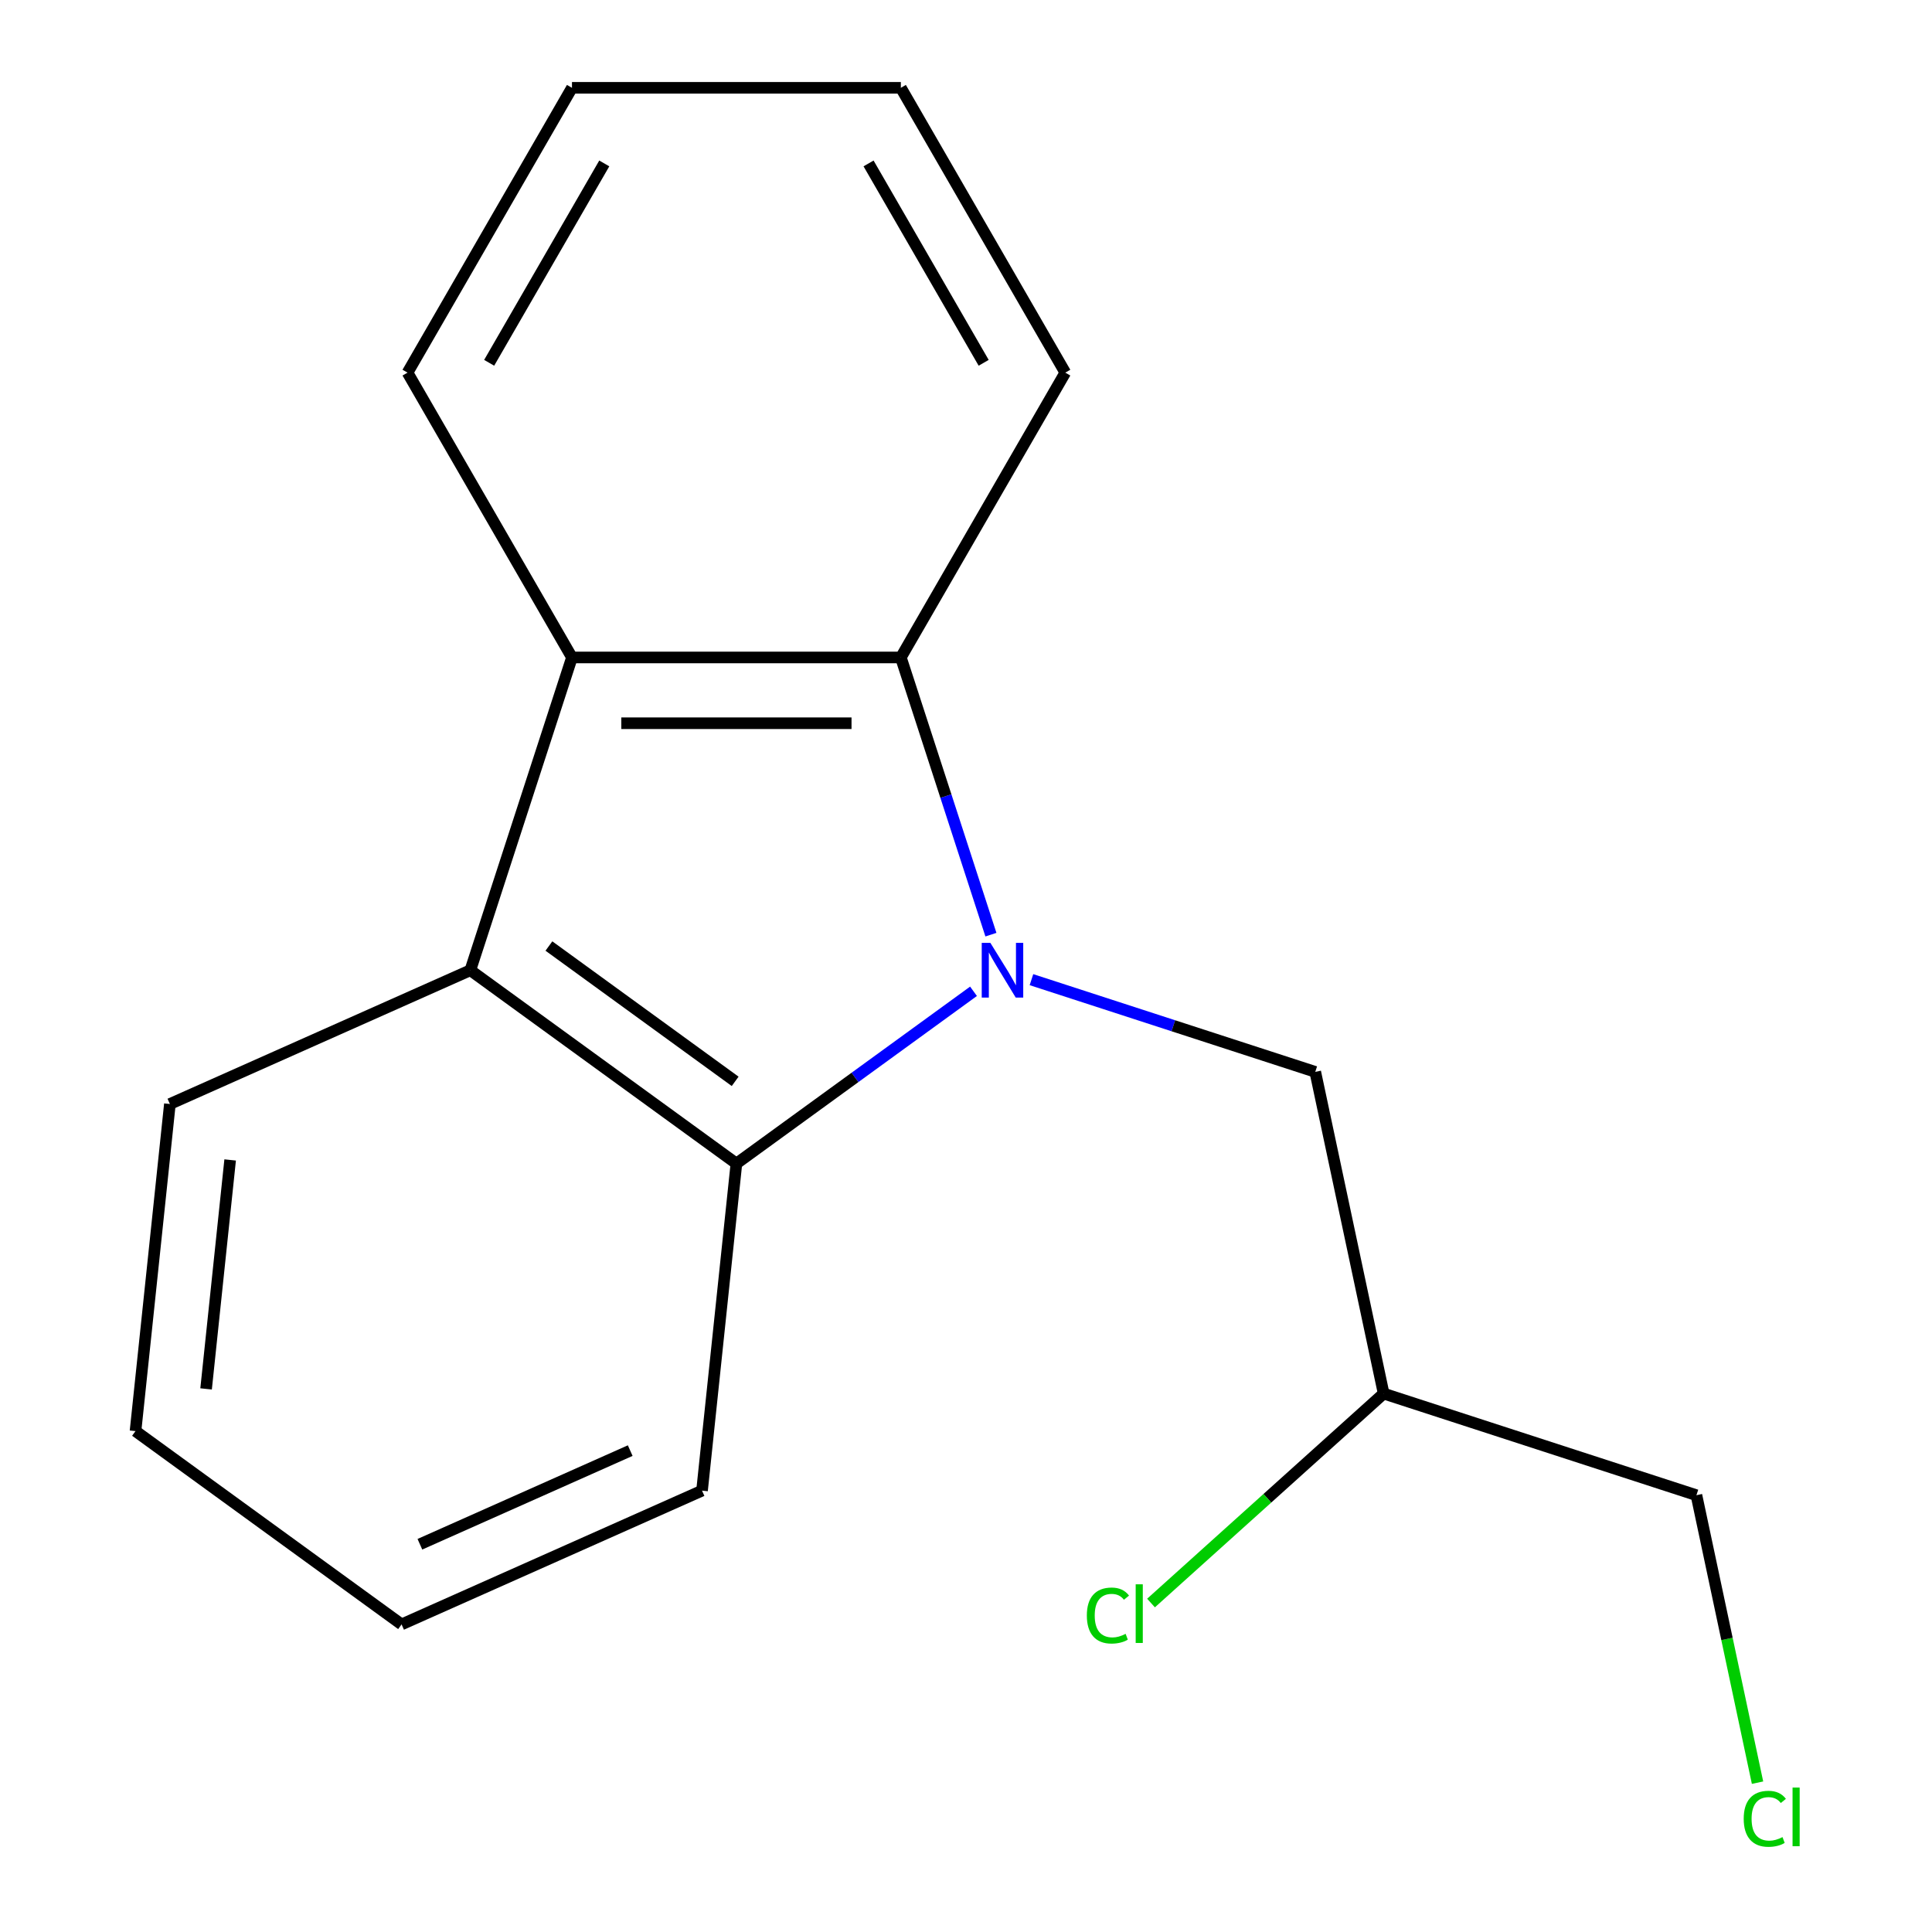 <?xml version='1.0' encoding='iso-8859-1'?>
<svg version='1.1' baseProfile='full'
              xmlns='http://www.w3.org/2000/svg'
                      xmlns:rdkit='http://www.rdkit.org/xml'
                      xmlns:xlink='http://www.w3.org/1999/xlink'
                  xml:space='preserve'
width='1000px' height='1000px' viewBox='0 0 1000 1000'>
<!-- END OF HEADER -->
<rect style='opacity:1.0;fill:#FFFFFF;stroke:none' width='1000' height='1000' x='0' y='0'> </rect>
<path class='bond-0' d='M 503.887,513.092 L 442.526,557.673' style='fill:none;fill-rule:evenodd;stroke:#0000FF;stroke-width:6px;stroke-linecap:butt;stroke-linejoin:miter;stroke-opacity:1' />
<path class='bond-0' d='M 442.526,557.673 L 381.165,602.255' style='fill:none;fill-rule:evenodd;stroke:#000000;stroke-width:6px;stroke-linecap:butt;stroke-linejoin:miter;stroke-opacity:1' />
<path class='bond-1' d='M 512.899,483.781 L 489.589,412.04' style='fill:none;fill-rule:evenodd;stroke:#0000FF;stroke-width:6px;stroke-linecap:butt;stroke-linejoin:miter;stroke-opacity:1' />
<path class='bond-1' d='M 489.589,412.04 L 466.279,340.299' style='fill:none;fill-rule:evenodd;stroke:#000000;stroke-width:6px;stroke-linecap:butt;stroke-linejoin:miter;stroke-opacity:1' />
<path class='bond-2' d='M 533.879,507.069 L 607.329,530.935' style='fill:none;fill-rule:evenodd;stroke:#0000FF;stroke-width:6px;stroke-linecap:butt;stroke-linejoin:miter;stroke-opacity:1' />
<path class='bond-2' d='M 607.329,530.935 L 680.78,554.8' style='fill:none;fill-rule:evenodd;stroke:#000000;stroke-width:6px;stroke-linecap:butt;stroke-linejoin:miter;stroke-opacity:1' />
<path class='bond-3' d='M 381.165,602.255 L 243.447,502.197' style='fill:none;fill-rule:evenodd;stroke:#000000;stroke-width:6px;stroke-linecap:butt;stroke-linejoin:miter;stroke-opacity:1' />
<path class='bond-3' d='M 380.519,559.702 L 284.116,489.662' style='fill:none;fill-rule:evenodd;stroke:#000000;stroke-width:6px;stroke-linecap:butt;stroke-linejoin:miter;stroke-opacity:1' />
<path class='bond-4' d='M 381.165,602.255 L 363.371,771.551' style='fill:none;fill-rule:evenodd;stroke:#000000;stroke-width:6px;stroke-linecap:butt;stroke-linejoin:miter;stroke-opacity:1' />
<path class='bond-5' d='M 466.279,340.299 L 296.051,340.299' style='fill:none;fill-rule:evenodd;stroke:#000000;stroke-width:6px;stroke-linecap:butt;stroke-linejoin:miter;stroke-opacity:1' />
<path class='bond-5' d='M 440.745,374.345 L 321.585,374.345' style='fill:none;fill-rule:evenodd;stroke:#000000;stroke-width:6px;stroke-linecap:butt;stroke-linejoin:miter;stroke-opacity:1' />
<path class='bond-6' d='M 466.279,340.299 L 551.394,192.877' style='fill:none;fill-rule:evenodd;stroke:#000000;stroke-width:6px;stroke-linecap:butt;stroke-linejoin:miter;stroke-opacity:1' />
<path class='bond-7' d='M 243.447,502.197 L 87.935,571.435' style='fill:none;fill-rule:evenodd;stroke:#000000;stroke-width:6px;stroke-linecap:butt;stroke-linejoin:miter;stroke-opacity:1' />
<path class='bond-8' d='M 243.447,502.197 L 296.051,340.299' style='fill:none;fill-rule:evenodd;stroke:#000000;stroke-width:6px;stroke-linecap:butt;stroke-linejoin:miter;stroke-opacity:1' />
<path class='bond-9' d='M 296.051,340.299 L 210.936,192.877' style='fill:none;fill-rule:evenodd;stroke:#000000;stroke-width:6px;stroke-linecap:butt;stroke-linejoin:miter;stroke-opacity:1' />
<path class='bond-10' d='M 680.78,554.8 L 716.173,721.309' style='fill:none;fill-rule:evenodd;stroke:#000000;stroke-width:6px;stroke-linecap:butt;stroke-linejoin:miter;stroke-opacity:1' />
<path class='bond-11' d='M 716.173,721.309 L 655.968,775.517' style='fill:none;fill-rule:evenodd;stroke:#000000;stroke-width:6px;stroke-linecap:butt;stroke-linejoin:miter;stroke-opacity:1' />
<path class='bond-11' d='M 655.968,775.517 L 595.764,829.726' style='fill:none;fill-rule:evenodd;stroke:#00CC00;stroke-width:6px;stroke-linecap:butt;stroke-linejoin:miter;stroke-opacity:1' />
<path class='bond-12' d='M 716.173,721.309 L 878.07,773.913' style='fill:none;fill-rule:evenodd;stroke:#000000;stroke-width:6px;stroke-linecap:butt;stroke-linejoin:miter;stroke-opacity:1' />
<path class='bond-13' d='M 551.394,192.877 L 466.279,45.455' style='fill:none;fill-rule:evenodd;stroke:#000000;stroke-width:6px;stroke-linecap:butt;stroke-linejoin:miter;stroke-opacity:1' />
<path class='bond-13' d='M 509.142,187.787 L 449.562,84.591' style='fill:none;fill-rule:evenodd;stroke:#000000;stroke-width:6px;stroke-linecap:butt;stroke-linejoin:miter;stroke-opacity:1' />
<path class='bond-14' d='M 363.371,771.551 L 207.859,840.789' style='fill:none;fill-rule:evenodd;stroke:#000000;stroke-width:6px;stroke-linecap:butt;stroke-linejoin:miter;stroke-opacity:1' />
<path class='bond-14' d='M 326.197,750.834 L 217.339,799.301' style='fill:none;fill-rule:evenodd;stroke:#000000;stroke-width:6px;stroke-linecap:butt;stroke-linejoin:miter;stroke-opacity:1' />
<path class='bond-15' d='M 210.936,192.877 L 296.051,45.455' style='fill:none;fill-rule:evenodd;stroke:#000000;stroke-width:6px;stroke-linecap:butt;stroke-linejoin:miter;stroke-opacity:1' />
<path class='bond-15' d='M 253.188,187.787 L 312.768,84.591' style='fill:none;fill-rule:evenodd;stroke:#000000;stroke-width:6px;stroke-linecap:butt;stroke-linejoin:miter;stroke-opacity:1' />
<path class='bond-16' d='M 87.935,571.435 L 70.141,740.731' style='fill:none;fill-rule:evenodd;stroke:#000000;stroke-width:6px;stroke-linecap:butt;stroke-linejoin:miter;stroke-opacity:1' />
<path class='bond-16' d='M 119.125,600.388 L 106.67,718.895' style='fill:none;fill-rule:evenodd;stroke:#000000;stroke-width:6px;stroke-linecap:butt;stroke-linejoin:miter;stroke-opacity:1' />
<path class='bond-17' d='M 909.697,922.706 L 893.883,848.309' style='fill:none;fill-rule:evenodd;stroke:#00CC00;stroke-width:6px;stroke-linecap:butt;stroke-linejoin:miter;stroke-opacity:1' />
<path class='bond-17' d='M 893.883,848.309 L 878.07,773.913' style='fill:none;fill-rule:evenodd;stroke:#000000;stroke-width:6px;stroke-linecap:butt;stroke-linejoin:miter;stroke-opacity:1' />
<path class='bond-18' d='M 466.279,45.455 L 296.051,45.455' style='fill:none;fill-rule:evenodd;stroke:#000000;stroke-width:6px;stroke-linecap:butt;stroke-linejoin:miter;stroke-opacity:1' />
<path class='bond-19' d='M 70.141,740.731 L 207.859,840.789' style='fill:none;fill-rule:evenodd;stroke:#000000;stroke-width:6px;stroke-linecap:butt;stroke-linejoin:miter;stroke-opacity:1' />
<path  class='atom-0' d='M 512.623 488.037
L 521.903 503.037
Q 522.823 504.517, 524.303 507.197
Q 525.783 509.877, 525.863 510.037
L 525.863 488.037
L 529.623 488.037
L 529.623 516.357
L 525.743 516.357
L 515.783 499.957
Q 514.623 498.037, 513.383 495.837
Q 512.183 493.637, 511.823 492.957
L 511.823 516.357
L 508.143 516.357
L 508.143 488.037
L 512.623 488.037
' fill='#0000FF'/>
<path  class='atom-7' d='M 562.548 836.194
Q 562.548 829.154, 565.828 825.474
Q 569.148 821.754, 575.428 821.754
Q 581.268 821.754, 584.388 825.874
L 581.748 828.034
Q 579.468 825.034, 575.428 825.034
Q 571.148 825.034, 568.868 827.914
Q 566.628 830.754, 566.628 836.194
Q 566.628 841.794, 568.948 844.674
Q 571.308 847.554, 575.868 847.554
Q 578.988 847.554, 582.628 845.674
L 583.748 848.674
Q 582.268 849.634, 580.028 850.194
Q 577.788 850.754, 575.308 850.754
Q 569.148 850.754, 565.828 846.994
Q 562.548 843.234, 562.548 836.194
' fill='#00CC00'/>
<path  class='atom-7' d='M 587.828 820.034
L 591.508 820.034
L 591.508 850.394
L 587.828 850.394
L 587.828 820.034
' fill='#00CC00'/>
<path  class='atom-12' d='M 902.542 941.402
Q 902.542 934.362, 905.822 930.682
Q 909.142 926.962, 915.422 926.962
Q 921.262 926.962, 924.382 931.082
L 921.742 933.242
Q 919.462 930.242, 915.422 930.242
Q 911.142 930.242, 908.862 933.122
Q 906.622 935.962, 906.622 941.402
Q 906.622 947.002, 908.942 949.882
Q 911.302 952.762, 915.862 952.762
Q 918.982 952.762, 922.622 950.882
L 923.742 953.882
Q 922.262 954.842, 920.022 955.402
Q 917.782 955.962, 915.302 955.962
Q 909.142 955.962, 905.822 952.202
Q 902.542 948.442, 902.542 941.402
' fill='#00CC00'/>
<path  class='atom-12' d='M 927.822 925.242
L 931.502 925.242
L 931.502 955.602
L 927.822 955.602
L 927.822 925.242
' fill='#00CC00'/>
</svg>
